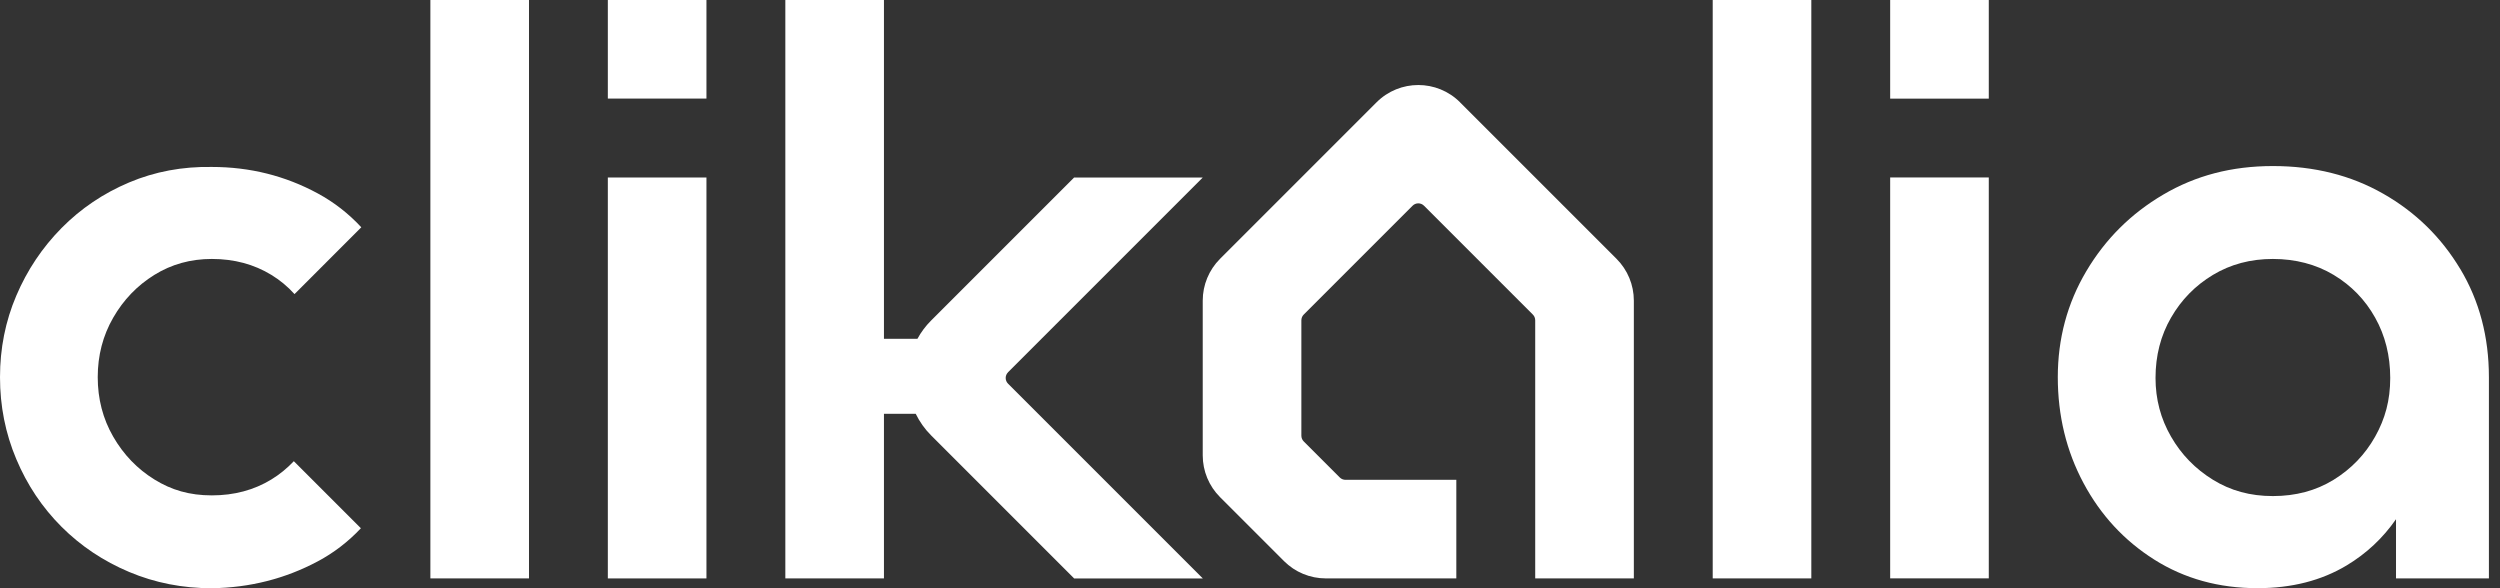 <?xml version="1.0" encoding="utf-8"?>
<svg xmlns="http://www.w3.org/2000/svg" width="119" height="28" viewBox="0 0 119 28" fill="none">
<rect x="0" y="0" width="119" height="28" fill="#333333" stroke="none"/>
<g clip-path="url(#clip0_518_55840)">
<path d="M81.525 0H86.219V27.532H81.525V0Z" fill="white"/>
<path d="M89.972 0H94.666V4.695H89.972V0Z" fill="white"/>
<path d="M94.666 8.447H89.972V27.53H94.666V8.447Z" fill="white"/>
<path fill-rule="evenodd" clip-rule="evenodd" d="M113.447 9.224C114.985 10.101 116.207 11.299 117.112 12.811H117.114C118.019 14.324 118.472 16.038 118.472 17.951V27.532H114.05V24.715C113.43 25.608 112.65 26.343 111.702 26.913C110.5 27.635 109.085 27.997 107.455 27.997C105.618 27.997 103.983 27.545 102.548 26.64C101.113 25.735 99.989 24.518 99.174 22.993C98.359 21.468 97.951 19.786 97.951 17.951C97.951 16.116 98.404 14.434 99.308 12.909C100.214 11.381 101.433 10.166 102.973 9.262C104.511 8.357 106.226 7.904 108.19 7.904C110.155 7.904 111.907 8.344 113.447 9.224ZM111.08 22.838C111.92 22.32 112.577 21.636 113.057 20.783C113.535 19.931 113.775 19.051 113.775 17.991C113.775 16.931 113.535 15.973 113.057 15.121C112.58 14.266 111.92 13.589 111.08 13.084C110.24 12.579 109.253 12.326 108.19 12.326C107.128 12.326 106.178 12.579 105.338 13.084C104.498 13.589 103.831 14.269 103.341 15.121C102.848 15.973 102.603 16.931 102.603 17.991C102.603 18.998 102.848 19.931 103.341 20.783C103.831 21.636 104.498 22.32 105.338 22.838C106.178 23.355 107.105 23.613 108.19 23.613C109.275 23.613 110.24 23.355 111.08 22.838Z" fill="white"/>
<path d="M7.349 13.084C8.164 12.579 9.074 12.326 10.084 12.326C11.144 12.326 12.089 12.579 12.916 13.084C13.326 13.334 13.694 13.639 14.019 13.999L17.198 10.819C16.591 10.164 15.901 9.627 15.126 9.207C13.574 8.367 11.894 7.947 10.084 7.947C8.687 7.922 7.374 8.167 6.147 8.684C4.92 9.202 3.845 9.927 2.927 10.857C2.01 11.787 1.292 12.861 0.775 14.076C0.257 15.291 0 16.586 0 17.956C0 19.326 0.257 20.626 0.775 21.853C1.292 23.083 2.01 24.155 2.927 25.073C3.845 25.99 4.92 26.708 6.147 27.225C7.374 27.742 8.687 28 10.084 28C11.894 27.973 13.576 27.547 15.126 26.72C15.891 26.313 16.576 25.785 17.178 25.145L13.986 21.953C13.666 22.291 13.311 22.583 12.916 22.823C12.089 23.328 11.144 23.58 10.084 23.58C9.024 23.58 8.164 23.328 7.349 22.823C6.534 22.318 5.882 21.641 5.389 20.786C4.897 19.933 4.652 18.988 4.652 17.953C4.652 16.919 4.897 15.976 5.389 15.121C5.879 14.269 6.534 13.589 7.349 13.084Z" fill="white"/>
<path d="M20.486 0H25.18V27.532H20.486V0Z" fill="white"/>
<path d="M33.627 0H28.933V4.692H33.627V0Z" fill="white"/>
<path d="M28.933 8.449H33.627V27.533H28.933V8.449Z" fill="white"/>
<path d="M47.983 17.718L57.252 8.449H51.128L44.319 15.259C44.054 15.524 43.839 15.816 43.669 16.128H42.076V0H37.382V27.532H42.076V19.698H43.589C43.771 20.068 44.011 20.416 44.319 20.723L51.13 27.535H57.255L47.983 18.263C47.833 18.113 47.833 17.871 47.983 17.721V17.718Z" fill="white"/>
<path d="M65.522 4.872C66.622 3.772 68.401 3.772 69.501 4.872V4.875L76.946 12.319C77.473 12.846 77.771 13.561 77.771 14.309V27.532H73.076V15.246C73.076 15.144 73.036 15.046 72.964 14.974L67.782 9.792C67.632 9.642 67.389 9.642 67.239 9.792L62.057 14.974C61.985 15.046 61.945 15.144 61.945 15.246V20.738C61.945 20.84 61.985 20.938 62.057 21.011L63.774 22.728C63.847 22.8 63.944 22.84 64.047 22.84H69.321V27.532H63.107C62.36 27.532 61.645 27.235 61.117 26.707L58.075 23.665C57.547 23.138 57.25 22.423 57.25 21.675V14.309C57.25 13.564 57.547 12.846 58.075 12.319L65.522 4.872Z" fill="white"/>
</g>
<defs>
<clipPath id="clip0_518_55840">
<rect width="119" height="28" fill="white"/>
</clipPath>
</defs>
</svg>